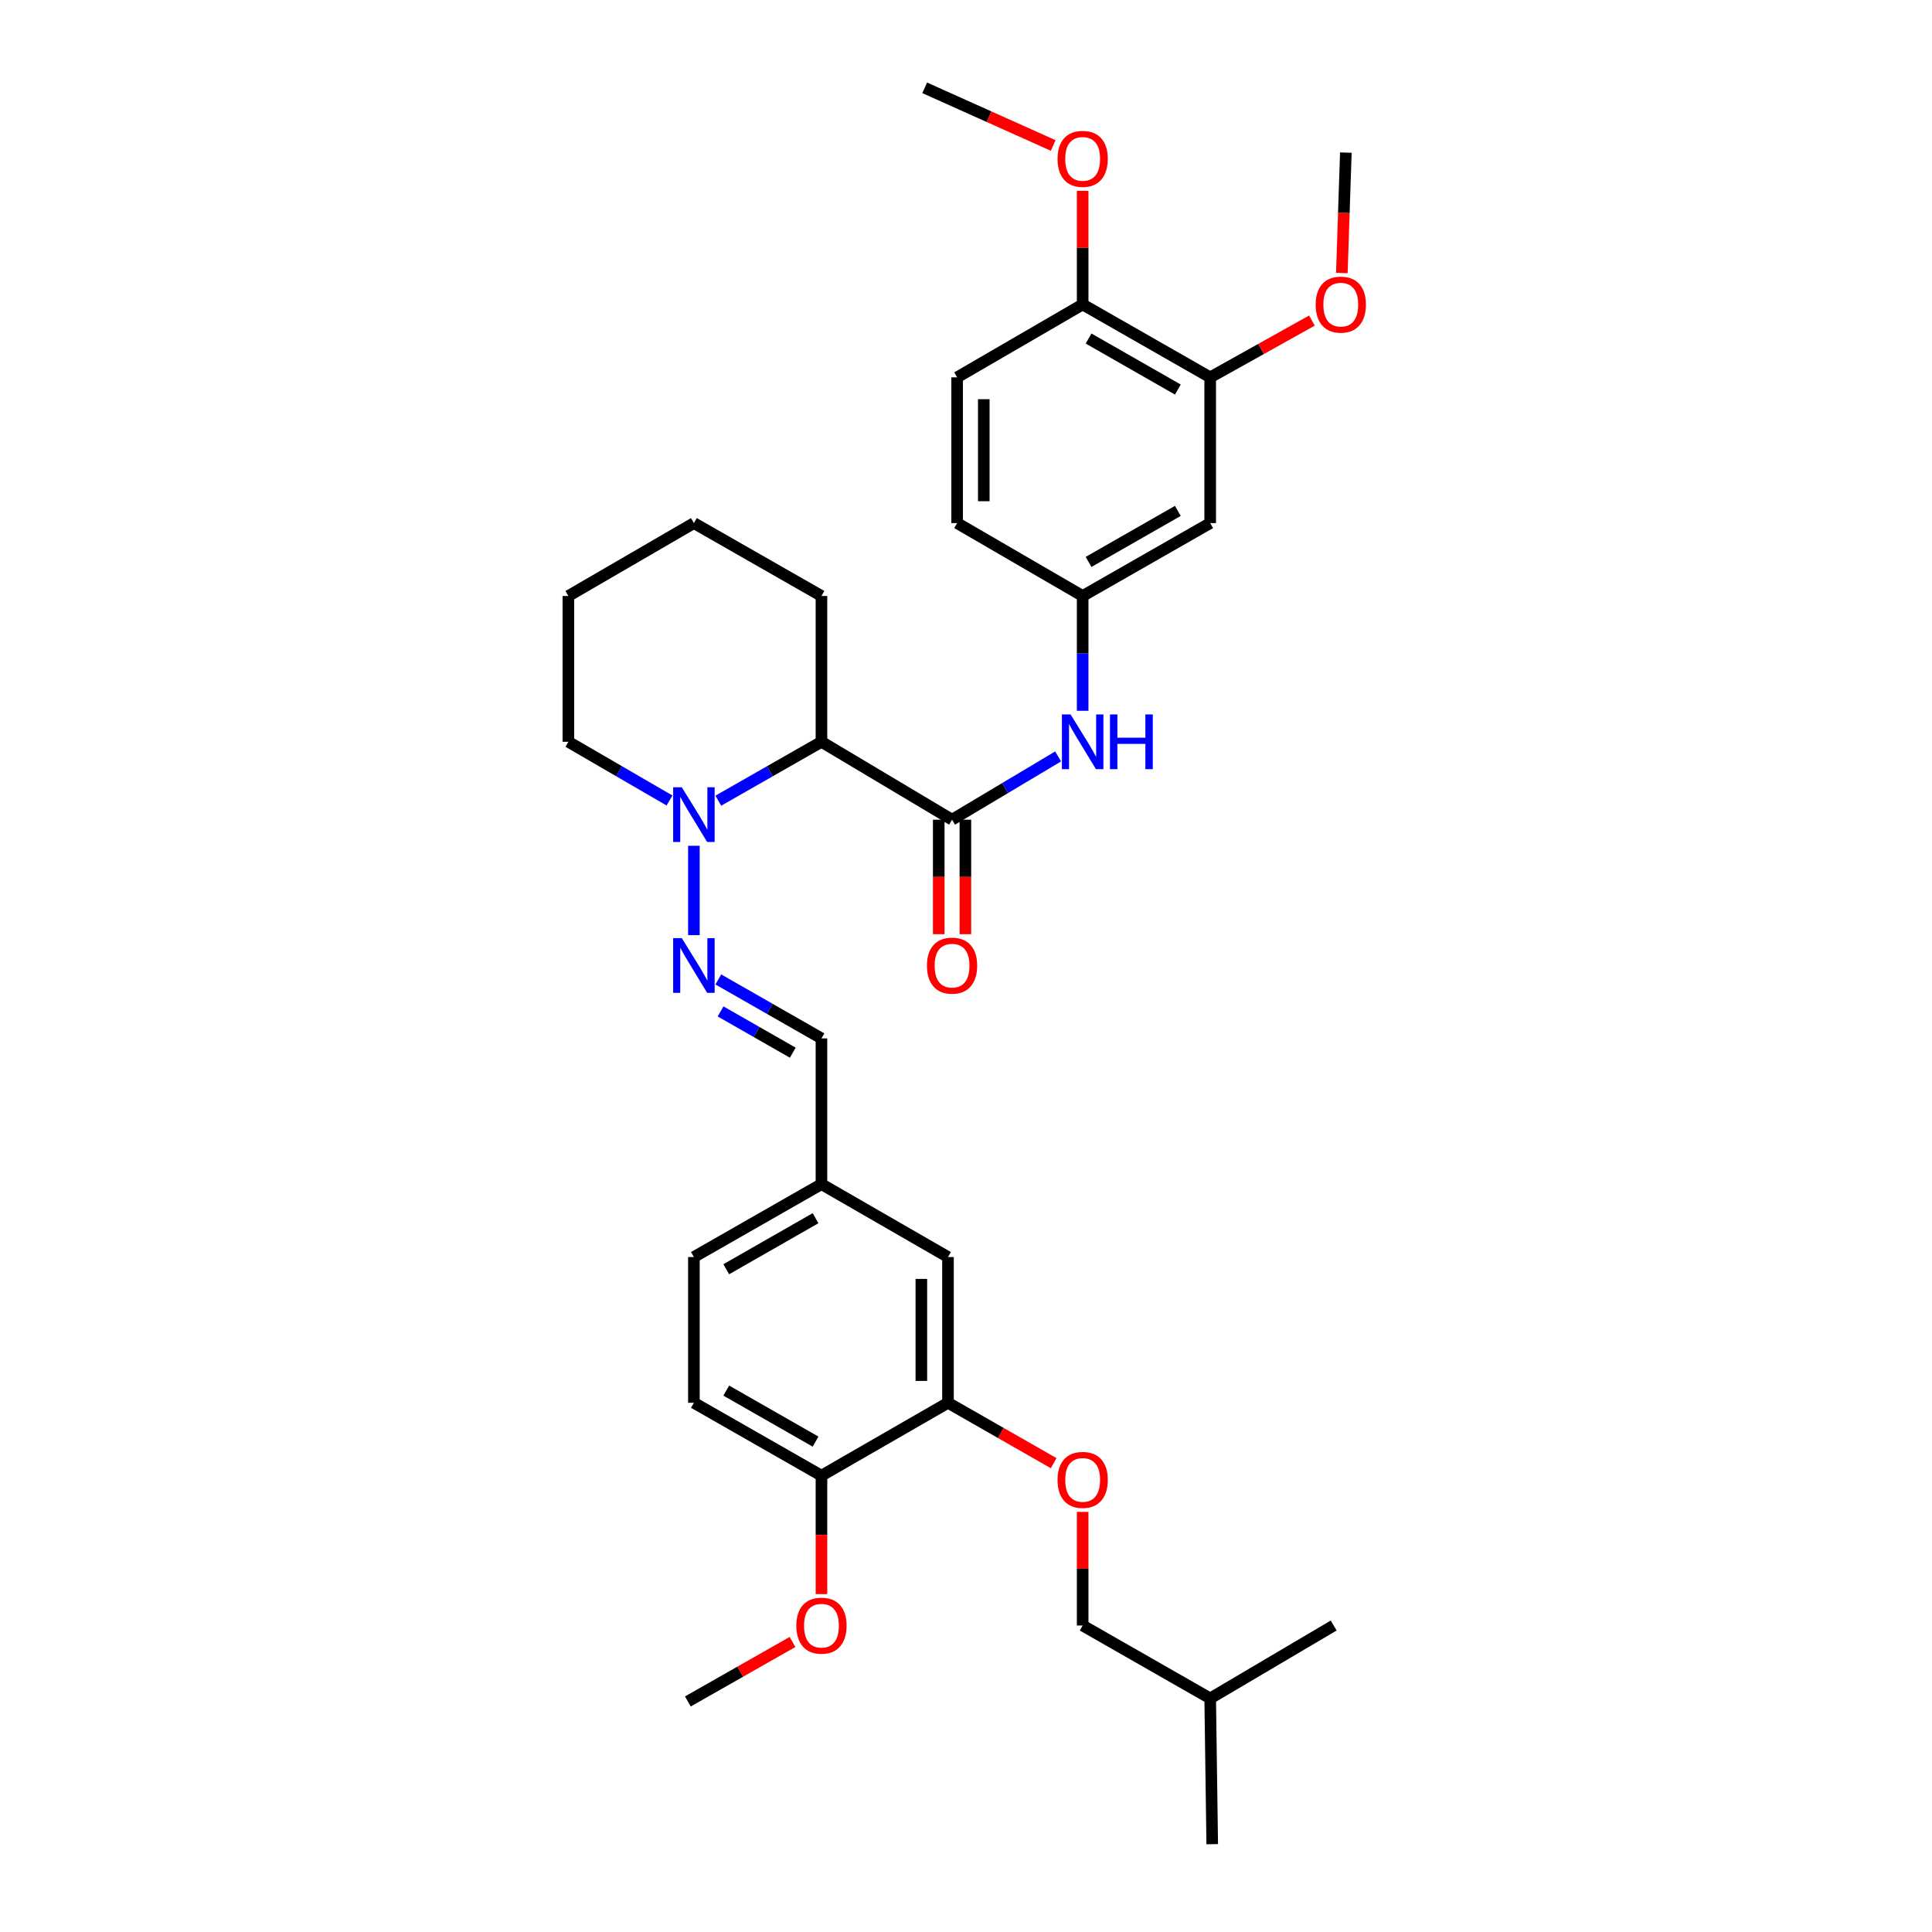<?xml version='1.0' encoding='iso-8859-1'?>
<svg version='1.1' baseProfile='full'
              xmlns='http://www.w3.org/2000/svg'
                      xmlns:rdkit='http://www.rdkit.org/xml'
                      xmlns:xlink='http://www.w3.org/1999/xlink'
                  xml:space='preserve'
width='1000px' height='1000px' viewBox='0 0 1000 1000'>
<!-- END OF HEADER -->
<rect style='opacity:1.0;fill:#FFFFFF;stroke:none' width='1000' height='1000' x='0' y='0'> </rect>
<path class='bond-0' d='M 492.785,424.273 L 425.187,383.95' style='fill:none;fill-rule:evenodd;stroke:#000000;stroke-width:6px;stroke-linecap:butt;stroke-linejoin:miter;stroke-opacity:1' />
<path class='bond-3' d='M 492.785,424.273 L 520.23,407.902' style='fill:none;fill-rule:evenodd;stroke:#000000;stroke-width:6px;stroke-linecap:butt;stroke-linejoin:miter;stroke-opacity:1' />
<path class='bond-3' d='M 520.23,407.902 L 547.675,391.531' style='fill:none;fill-rule:evenodd;stroke:#0000FF;stroke-width:6px;stroke-linecap:butt;stroke-linejoin:miter;stroke-opacity:1' />
<path class='bond-8' d='M 485.889,424.273 L 485.889,453.899' style='fill:none;fill-rule:evenodd;stroke:#000000;stroke-width:6px;stroke-linecap:butt;stroke-linejoin:miter;stroke-opacity:1' />
<path class='bond-8' d='M 485.889,453.899 L 485.889,483.525' style='fill:none;fill-rule:evenodd;stroke:#FF0000;stroke-width:6px;stroke-linecap:butt;stroke-linejoin:miter;stroke-opacity:1' />
<path class='bond-8' d='M 499.68,424.273 L 499.68,453.899' style='fill:none;fill-rule:evenodd;stroke:#000000;stroke-width:6px;stroke-linecap:butt;stroke-linejoin:miter;stroke-opacity:1' />
<path class='bond-8' d='M 499.68,453.899 L 499.68,483.525' style='fill:none;fill-rule:evenodd;stroke:#FF0000;stroke-width:6px;stroke-linecap:butt;stroke-linejoin:miter;stroke-opacity:1' />
<path class='bond-1' d='M 425.187,383.95 L 398.493,399.196' style='fill:none;fill-rule:evenodd;stroke:#000000;stroke-width:6px;stroke-linecap:butt;stroke-linejoin:miter;stroke-opacity:1' />
<path class='bond-1' d='M 398.493,399.196 L 371.8,414.441' style='fill:none;fill-rule:evenodd;stroke:#0000FF;stroke-width:6px;stroke-linecap:butt;stroke-linejoin:miter;stroke-opacity:1' />
<path class='bond-21' d='M 425.187,383.95 L 425.187,308.484' style='fill:none;fill-rule:evenodd;stroke:#000000;stroke-width:6px;stroke-linecap:butt;stroke-linejoin:miter;stroke-opacity:1' />
<path class='bond-2' d='M 359.159,437.772 L 359.159,484.023' style='fill:none;fill-rule:evenodd;stroke:#0000FF;stroke-width:6px;stroke-linecap:butt;stroke-linejoin:miter;stroke-opacity:1' />
<path class='bond-24' d='M 346.541,414.337 L 320.365,399.143' style='fill:none;fill-rule:evenodd;stroke:#0000FF;stroke-width:6px;stroke-linecap:butt;stroke-linejoin:miter;stroke-opacity:1' />
<path class='bond-24' d='M 320.365,399.143 L 294.189,383.95' style='fill:none;fill-rule:evenodd;stroke:#000000;stroke-width:6px;stroke-linecap:butt;stroke-linejoin:miter;stroke-opacity:1' />
<path class='bond-9' d='M 371.801,506.958 L 398.494,522.215' style='fill:none;fill-rule:evenodd;stroke:#0000FF;stroke-width:6px;stroke-linecap:butt;stroke-linejoin:miter;stroke-opacity:1' />
<path class='bond-9' d='M 398.494,522.215 L 425.187,537.473' style='fill:none;fill-rule:evenodd;stroke:#000000;stroke-width:6px;stroke-linecap:butt;stroke-linejoin:miter;stroke-opacity:1' />
<path class='bond-9' d='M 372.965,523.508 L 391.65,534.188' style='fill:none;fill-rule:evenodd;stroke:#0000FF;stroke-width:6px;stroke-linecap:butt;stroke-linejoin:miter;stroke-opacity:1' />
<path class='bond-9' d='M 391.65,534.188 L 410.335,544.868' style='fill:none;fill-rule:evenodd;stroke:#000000;stroke-width:6px;stroke-linecap:butt;stroke-linejoin:miter;stroke-opacity:1' />
<path class='bond-7' d='M 560.383,367.904 L 560.383,338.194' style='fill:none;fill-rule:evenodd;stroke:#0000FF;stroke-width:6px;stroke-linecap:butt;stroke-linejoin:miter;stroke-opacity:1' />
<path class='bond-7' d='M 560.383,338.194 L 560.383,308.484' style='fill:none;fill-rule:evenodd;stroke:#000000;stroke-width:6px;stroke-linecap:butt;stroke-linejoin:miter;stroke-opacity:1' />
<path class='bond-4' d='M 490.678,726.078 L 490.678,650.642' style='fill:none;fill-rule:evenodd;stroke:#000000;stroke-width:6px;stroke-linecap:butt;stroke-linejoin:miter;stroke-opacity:1' />
<path class='bond-4' d='M 476.887,714.762 L 476.887,661.957' style='fill:none;fill-rule:evenodd;stroke:#000000;stroke-width:6px;stroke-linecap:butt;stroke-linejoin:miter;stroke-opacity:1' />
<path class='bond-10' d='M 490.678,726.078 L 518.027,741.706' style='fill:none;fill-rule:evenodd;stroke:#000000;stroke-width:6px;stroke-linecap:butt;stroke-linejoin:miter;stroke-opacity:1' />
<path class='bond-10' d='M 518.027,741.706 L 545.376,757.334' style='fill:none;fill-rule:evenodd;stroke:#FF0000;stroke-width:6px;stroke-linecap:butt;stroke-linejoin:miter;stroke-opacity:1' />
<path class='bond-35' d='M 490.678,726.078 L 425.187,763.803' style='fill:none;fill-rule:evenodd;stroke:#000000;stroke-width:6px;stroke-linecap:butt;stroke-linejoin:miter;stroke-opacity:1' />
<path class='bond-5' d='M 626.395,270.751 L 560.383,308.484' style='fill:none;fill-rule:evenodd;stroke:#000000;stroke-width:6px;stroke-linecap:butt;stroke-linejoin:miter;stroke-opacity:1' />
<path class='bond-5' d='M 609.649,264.438 L 563.441,290.851' style='fill:none;fill-rule:evenodd;stroke:#000000;stroke-width:6px;stroke-linecap:butt;stroke-linejoin:miter;stroke-opacity:1' />
<path class='bond-6' d='M 626.395,270.751 L 626.395,195.315' style='fill:none;fill-rule:evenodd;stroke:#000000;stroke-width:6px;stroke-linecap:butt;stroke-linejoin:miter;stroke-opacity:1' />
<path class='bond-20' d='M 626.395,195.315 L 652.726,180.62' style='fill:none;fill-rule:evenodd;stroke:#000000;stroke-width:6px;stroke-linecap:butt;stroke-linejoin:miter;stroke-opacity:1' />
<path class='bond-20' d='M 652.726,180.62 L 679.057,165.924' style='fill:none;fill-rule:evenodd;stroke:#FF0000;stroke-width:6px;stroke-linecap:butt;stroke-linejoin:miter;stroke-opacity:1' />
<path class='bond-34' d='M 626.395,195.315 L 560.383,157.589' style='fill:none;fill-rule:evenodd;stroke:#000000;stroke-width:6px;stroke-linecap:butt;stroke-linejoin:miter;stroke-opacity:1' />
<path class='bond-34' d='M 609.65,201.629 L 563.442,175.222' style='fill:none;fill-rule:evenodd;stroke:#000000;stroke-width:6px;stroke-linecap:butt;stroke-linejoin:miter;stroke-opacity:1' />
<path class='bond-17' d='M 560.383,308.484 L 495.413,270.751' style='fill:none;fill-rule:evenodd;stroke:#000000;stroke-width:6px;stroke-linecap:butt;stroke-linejoin:miter;stroke-opacity:1' />
<path class='bond-16' d='M 425.187,537.473 L 425.187,612.909' style='fill:none;fill-rule:evenodd;stroke:#000000;stroke-width:6px;stroke-linecap:butt;stroke-linejoin:miter;stroke-opacity:1' />
<path class='bond-18' d='M 560.383,782.556 L 560.383,811.959' style='fill:none;fill-rule:evenodd;stroke:#FF0000;stroke-width:6px;stroke-linecap:butt;stroke-linejoin:miter;stroke-opacity:1' />
<path class='bond-18' d='M 560.383,811.959 L 560.383,841.361' style='fill:none;fill-rule:evenodd;stroke:#000000;stroke-width:6px;stroke-linecap:butt;stroke-linejoin:miter;stroke-opacity:1' />
<path class='bond-11' d='M 425.187,763.803 L 359.159,726.078' style='fill:none;fill-rule:evenodd;stroke:#000000;stroke-width:6px;stroke-linecap:butt;stroke-linejoin:miter;stroke-opacity:1' />
<path class='bond-11' d='M 422.124,746.17 L 375.905,719.762' style='fill:none;fill-rule:evenodd;stroke:#000000;stroke-width:6px;stroke-linecap:butt;stroke-linejoin:miter;stroke-opacity:1' />
<path class='bond-23' d='M 425.187,763.803 L 425.187,794.453' style='fill:none;fill-rule:evenodd;stroke:#000000;stroke-width:6px;stroke-linecap:butt;stroke-linejoin:miter;stroke-opacity:1' />
<path class='bond-23' d='M 425.187,794.453 L 425.187,825.102' style='fill:none;fill-rule:evenodd;stroke:#FF0000;stroke-width:6px;stroke-linecap:butt;stroke-linejoin:miter;stroke-opacity:1' />
<path class='bond-12' d='M 560.383,157.589 L 495.413,195.315' style='fill:none;fill-rule:evenodd;stroke:#000000;stroke-width:6px;stroke-linecap:butt;stroke-linejoin:miter;stroke-opacity:1' />
<path class='bond-22' d='M 560.383,157.589 L 560.383,128.191' style='fill:none;fill-rule:evenodd;stroke:#000000;stroke-width:6px;stroke-linecap:butt;stroke-linejoin:miter;stroke-opacity:1' />
<path class='bond-22' d='M 560.383,128.191 L 560.383,98.792' style='fill:none;fill-rule:evenodd;stroke:#FF0000;stroke-width:6px;stroke-linecap:butt;stroke-linejoin:miter;stroke-opacity:1' />
<path class='bond-13' d='M 490.678,650.642 L 425.187,612.909' style='fill:none;fill-rule:evenodd;stroke:#000000;stroke-width:6px;stroke-linecap:butt;stroke-linejoin:miter;stroke-opacity:1' />
<path class='bond-14' d='M 495.413,195.315 L 495.413,270.751' style='fill:none;fill-rule:evenodd;stroke:#000000;stroke-width:6px;stroke-linecap:butt;stroke-linejoin:miter;stroke-opacity:1' />
<path class='bond-14' d='M 509.203,206.63 L 509.203,259.435' style='fill:none;fill-rule:evenodd;stroke:#000000;stroke-width:6px;stroke-linecap:butt;stroke-linejoin:miter;stroke-opacity:1' />
<path class='bond-15' d='M 359.159,726.078 L 359.159,650.642' style='fill:none;fill-rule:evenodd;stroke:#000000;stroke-width:6px;stroke-linecap:butt;stroke-linejoin:miter;stroke-opacity:1' />
<path class='bond-19' d='M 425.187,612.909 L 359.159,650.642' style='fill:none;fill-rule:evenodd;stroke:#000000;stroke-width:6px;stroke-linecap:butt;stroke-linejoin:miter;stroke-opacity:1' />
<path class='bond-19' d='M 422.125,630.542 L 375.906,656.955' style='fill:none;fill-rule:evenodd;stroke:#000000;stroke-width:6px;stroke-linecap:butt;stroke-linejoin:miter;stroke-opacity:1' />
<path class='bond-25' d='M 560.383,841.361 L 626.395,879.094' style='fill:none;fill-rule:evenodd;stroke:#000000;stroke-width:6px;stroke-linecap:butt;stroke-linejoin:miter;stroke-opacity:1' />
<path class='bond-26' d='M 694.534,141.303 L 695.57,110.146' style='fill:none;fill-rule:evenodd;stroke:#FF0000;stroke-width:6px;stroke-linecap:butt;stroke-linejoin:miter;stroke-opacity:1' />
<path class='bond-26' d='M 695.57,110.146 L 696.605,78.989' style='fill:none;fill-rule:evenodd;stroke:#000000;stroke-width:6px;stroke-linecap:butt;stroke-linejoin:miter;stroke-opacity:1' />
<path class='bond-29' d='M 425.187,308.484 L 359.159,270.751' style='fill:none;fill-rule:evenodd;stroke:#000000;stroke-width:6px;stroke-linecap:butt;stroke-linejoin:miter;stroke-opacity:1' />
<path class='bond-28' d='M 545.142,75.307 L 511.88,60.381' style='fill:none;fill-rule:evenodd;stroke:#FF0000;stroke-width:6px;stroke-linecap:butt;stroke-linejoin:miter;stroke-opacity:1' />
<path class='bond-28' d='M 511.88,60.381 L 478.618,45.455' style='fill:none;fill-rule:evenodd;stroke:#000000;stroke-width:6px;stroke-linecap:butt;stroke-linejoin:miter;stroke-opacity:1' />
<path class='bond-27' d='M 410.198,849.88 L 383.116,865.272' style='fill:none;fill-rule:evenodd;stroke:#FF0000;stroke-width:6px;stroke-linecap:butt;stroke-linejoin:miter;stroke-opacity:1' />
<path class='bond-27' d='M 383.116,865.272 L 356.033,880.665' style='fill:none;fill-rule:evenodd;stroke:#000000;stroke-width:6px;stroke-linecap:butt;stroke-linejoin:miter;stroke-opacity:1' />
<path class='bond-33' d='M 294.189,383.95 L 294.189,308.484' style='fill:none;fill-rule:evenodd;stroke:#000000;stroke-width:6px;stroke-linecap:butt;stroke-linejoin:miter;stroke-opacity:1' />
<path class='bond-31' d='M 626.395,879.094 L 690.315,841.361' style='fill:none;fill-rule:evenodd;stroke:#000000;stroke-width:6px;stroke-linecap:butt;stroke-linejoin:miter;stroke-opacity:1' />
<path class='bond-32' d='M 626.395,879.094 L 627.444,954.545' style='fill:none;fill-rule:evenodd;stroke:#000000;stroke-width:6px;stroke-linecap:butt;stroke-linejoin:miter;stroke-opacity:1' />
<path class='bond-30' d='M 359.159,270.751 L 294.189,308.484' style='fill:none;fill-rule:evenodd;stroke:#000000;stroke-width:6px;stroke-linecap:butt;stroke-linejoin:miter;stroke-opacity:1' />
<path  class='atom-2' d='M 352.899 407.5
L 362.179 422.5
Q 363.099 423.98, 364.579 426.66
Q 366.059 429.34, 366.139 429.5
L 366.139 407.5
L 369.899 407.5
L 369.899 435.82
L 366.019 435.82
L 356.059 419.42
Q 354.899 417.5, 353.659 415.3
Q 352.459 413.1, 352.099 412.42
L 352.099 435.82
L 348.419 435.82
L 348.419 407.5
L 352.899 407.5
' fill='#0000FF'/>
<path  class='atom-3' d='M 352.899 485.572
L 362.179 500.572
Q 363.099 502.052, 364.579 504.732
Q 366.059 507.412, 366.139 507.572
L 366.139 485.572
L 369.899 485.572
L 369.899 513.892
L 366.019 513.892
L 356.059 497.492
Q 354.899 495.572, 353.659 493.372
Q 352.459 491.172, 352.099 490.492
L 352.099 513.892
L 348.419 513.892
L 348.419 485.572
L 352.899 485.572
' fill='#0000FF'/>
<path  class='atom-4' d='M 554.123 369.79
L 563.403 384.79
Q 564.323 386.27, 565.803 388.95
Q 567.283 391.63, 567.363 391.79
L 567.363 369.79
L 571.123 369.79
L 571.123 398.11
L 567.243 398.11
L 557.283 381.71
Q 556.123 379.79, 554.883 377.59
Q 553.683 375.39, 553.323 374.71
L 553.323 398.11
L 549.643 398.11
L 549.643 369.79
L 554.123 369.79
' fill='#0000FF'/>
<path  class='atom-4' d='M 574.523 369.79
L 578.363 369.79
L 578.363 381.83
L 592.843 381.83
L 592.843 369.79
L 596.683 369.79
L 596.683 398.11
L 592.843 398.11
L 592.843 385.03
L 578.363 385.03
L 578.363 398.11
L 574.523 398.11
L 574.523 369.79
' fill='#0000FF'/>
<path  class='atom-9' d='M 479.785 499.812
Q 479.785 493.012, 483.145 489.212
Q 486.505 485.412, 492.785 485.412
Q 499.065 485.412, 502.425 489.212
Q 505.785 493.012, 505.785 499.812
Q 505.785 506.692, 502.385 510.612
Q 498.985 514.492, 492.785 514.492
Q 486.545 514.492, 483.145 510.612
Q 479.785 506.732, 479.785 499.812
M 492.785 511.292
Q 497.105 511.292, 499.425 508.412
Q 501.785 505.492, 501.785 499.812
Q 501.785 494.252, 499.425 491.452
Q 497.105 488.612, 492.785 488.612
Q 488.465 488.612, 486.105 491.412
Q 483.785 494.212, 483.785 499.812
Q 483.785 505.532, 486.105 508.412
Q 488.465 511.292, 492.785 511.292
' fill='#FF0000'/>
<path  class='atom-11' d='M 547.383 765.99
Q 547.383 759.19, 550.743 755.39
Q 554.103 751.59, 560.383 751.59
Q 566.663 751.59, 570.023 755.39
Q 573.383 759.19, 573.383 765.99
Q 573.383 772.87, 569.983 776.79
Q 566.583 780.67, 560.383 780.67
Q 554.143 780.67, 550.743 776.79
Q 547.383 772.91, 547.383 765.99
M 560.383 777.47
Q 564.703 777.47, 567.023 774.59
Q 569.383 771.67, 569.383 765.99
Q 569.383 760.43, 567.023 757.63
Q 564.703 754.79, 560.383 754.79
Q 556.063 754.79, 553.703 757.59
Q 551.383 760.39, 551.383 765.99
Q 551.383 771.71, 553.703 774.59
Q 556.063 777.47, 560.383 777.47
' fill='#FF0000'/>
<path  class='atom-21' d='M 680.993 157.669
Q 680.993 150.869, 684.353 147.069
Q 687.713 143.269, 693.993 143.269
Q 700.273 143.269, 703.633 147.069
Q 706.993 150.869, 706.993 157.669
Q 706.993 164.549, 703.593 168.469
Q 700.193 172.349, 693.993 172.349
Q 687.753 172.349, 684.353 168.469
Q 680.993 164.589, 680.993 157.669
M 693.993 169.149
Q 698.313 169.149, 700.633 166.269
Q 702.993 163.349, 702.993 157.669
Q 702.993 152.109, 700.633 149.309
Q 698.313 146.469, 693.993 146.469
Q 689.673 146.469, 687.313 149.269
Q 684.993 152.069, 684.993 157.669
Q 684.993 163.389, 687.313 166.269
Q 689.673 169.149, 693.993 169.149
' fill='#FF0000'/>
<path  class='atom-23' d='M 547.383 82.226
Q 547.383 75.426, 550.743 71.626
Q 554.103 67.826, 560.383 67.826
Q 566.663 67.826, 570.023 71.626
Q 573.383 75.426, 573.383 82.226
Q 573.383 89.106, 569.983 93.026
Q 566.583 96.906, 560.383 96.906
Q 554.143 96.906, 550.743 93.026
Q 547.383 89.146, 547.383 82.226
M 560.383 93.706
Q 564.703 93.706, 567.023 90.826
Q 569.383 87.906, 569.383 82.226
Q 569.383 76.666, 567.023 73.866
Q 564.703 71.026, 560.383 71.026
Q 556.063 71.026, 553.703 73.826
Q 551.383 76.626, 551.383 82.226
Q 551.383 87.946, 553.703 90.826
Q 556.063 93.706, 560.383 93.706
' fill='#FF0000'/>
<path  class='atom-24' d='M 412.187 841.441
Q 412.187 834.641, 415.547 830.841
Q 418.907 827.041, 425.187 827.041
Q 431.467 827.041, 434.827 830.841
Q 438.187 834.641, 438.187 841.441
Q 438.187 848.321, 434.787 852.241
Q 431.387 856.121, 425.187 856.121
Q 418.947 856.121, 415.547 852.241
Q 412.187 848.361, 412.187 841.441
M 425.187 852.921
Q 429.507 852.921, 431.827 850.041
Q 434.187 847.121, 434.187 841.441
Q 434.187 835.881, 431.827 833.081
Q 429.507 830.241, 425.187 830.241
Q 420.867 830.241, 418.507 833.041
Q 416.187 835.841, 416.187 841.441
Q 416.187 847.161, 418.507 850.041
Q 420.867 852.921, 425.187 852.921
' fill='#FF0000'/>
</svg>
